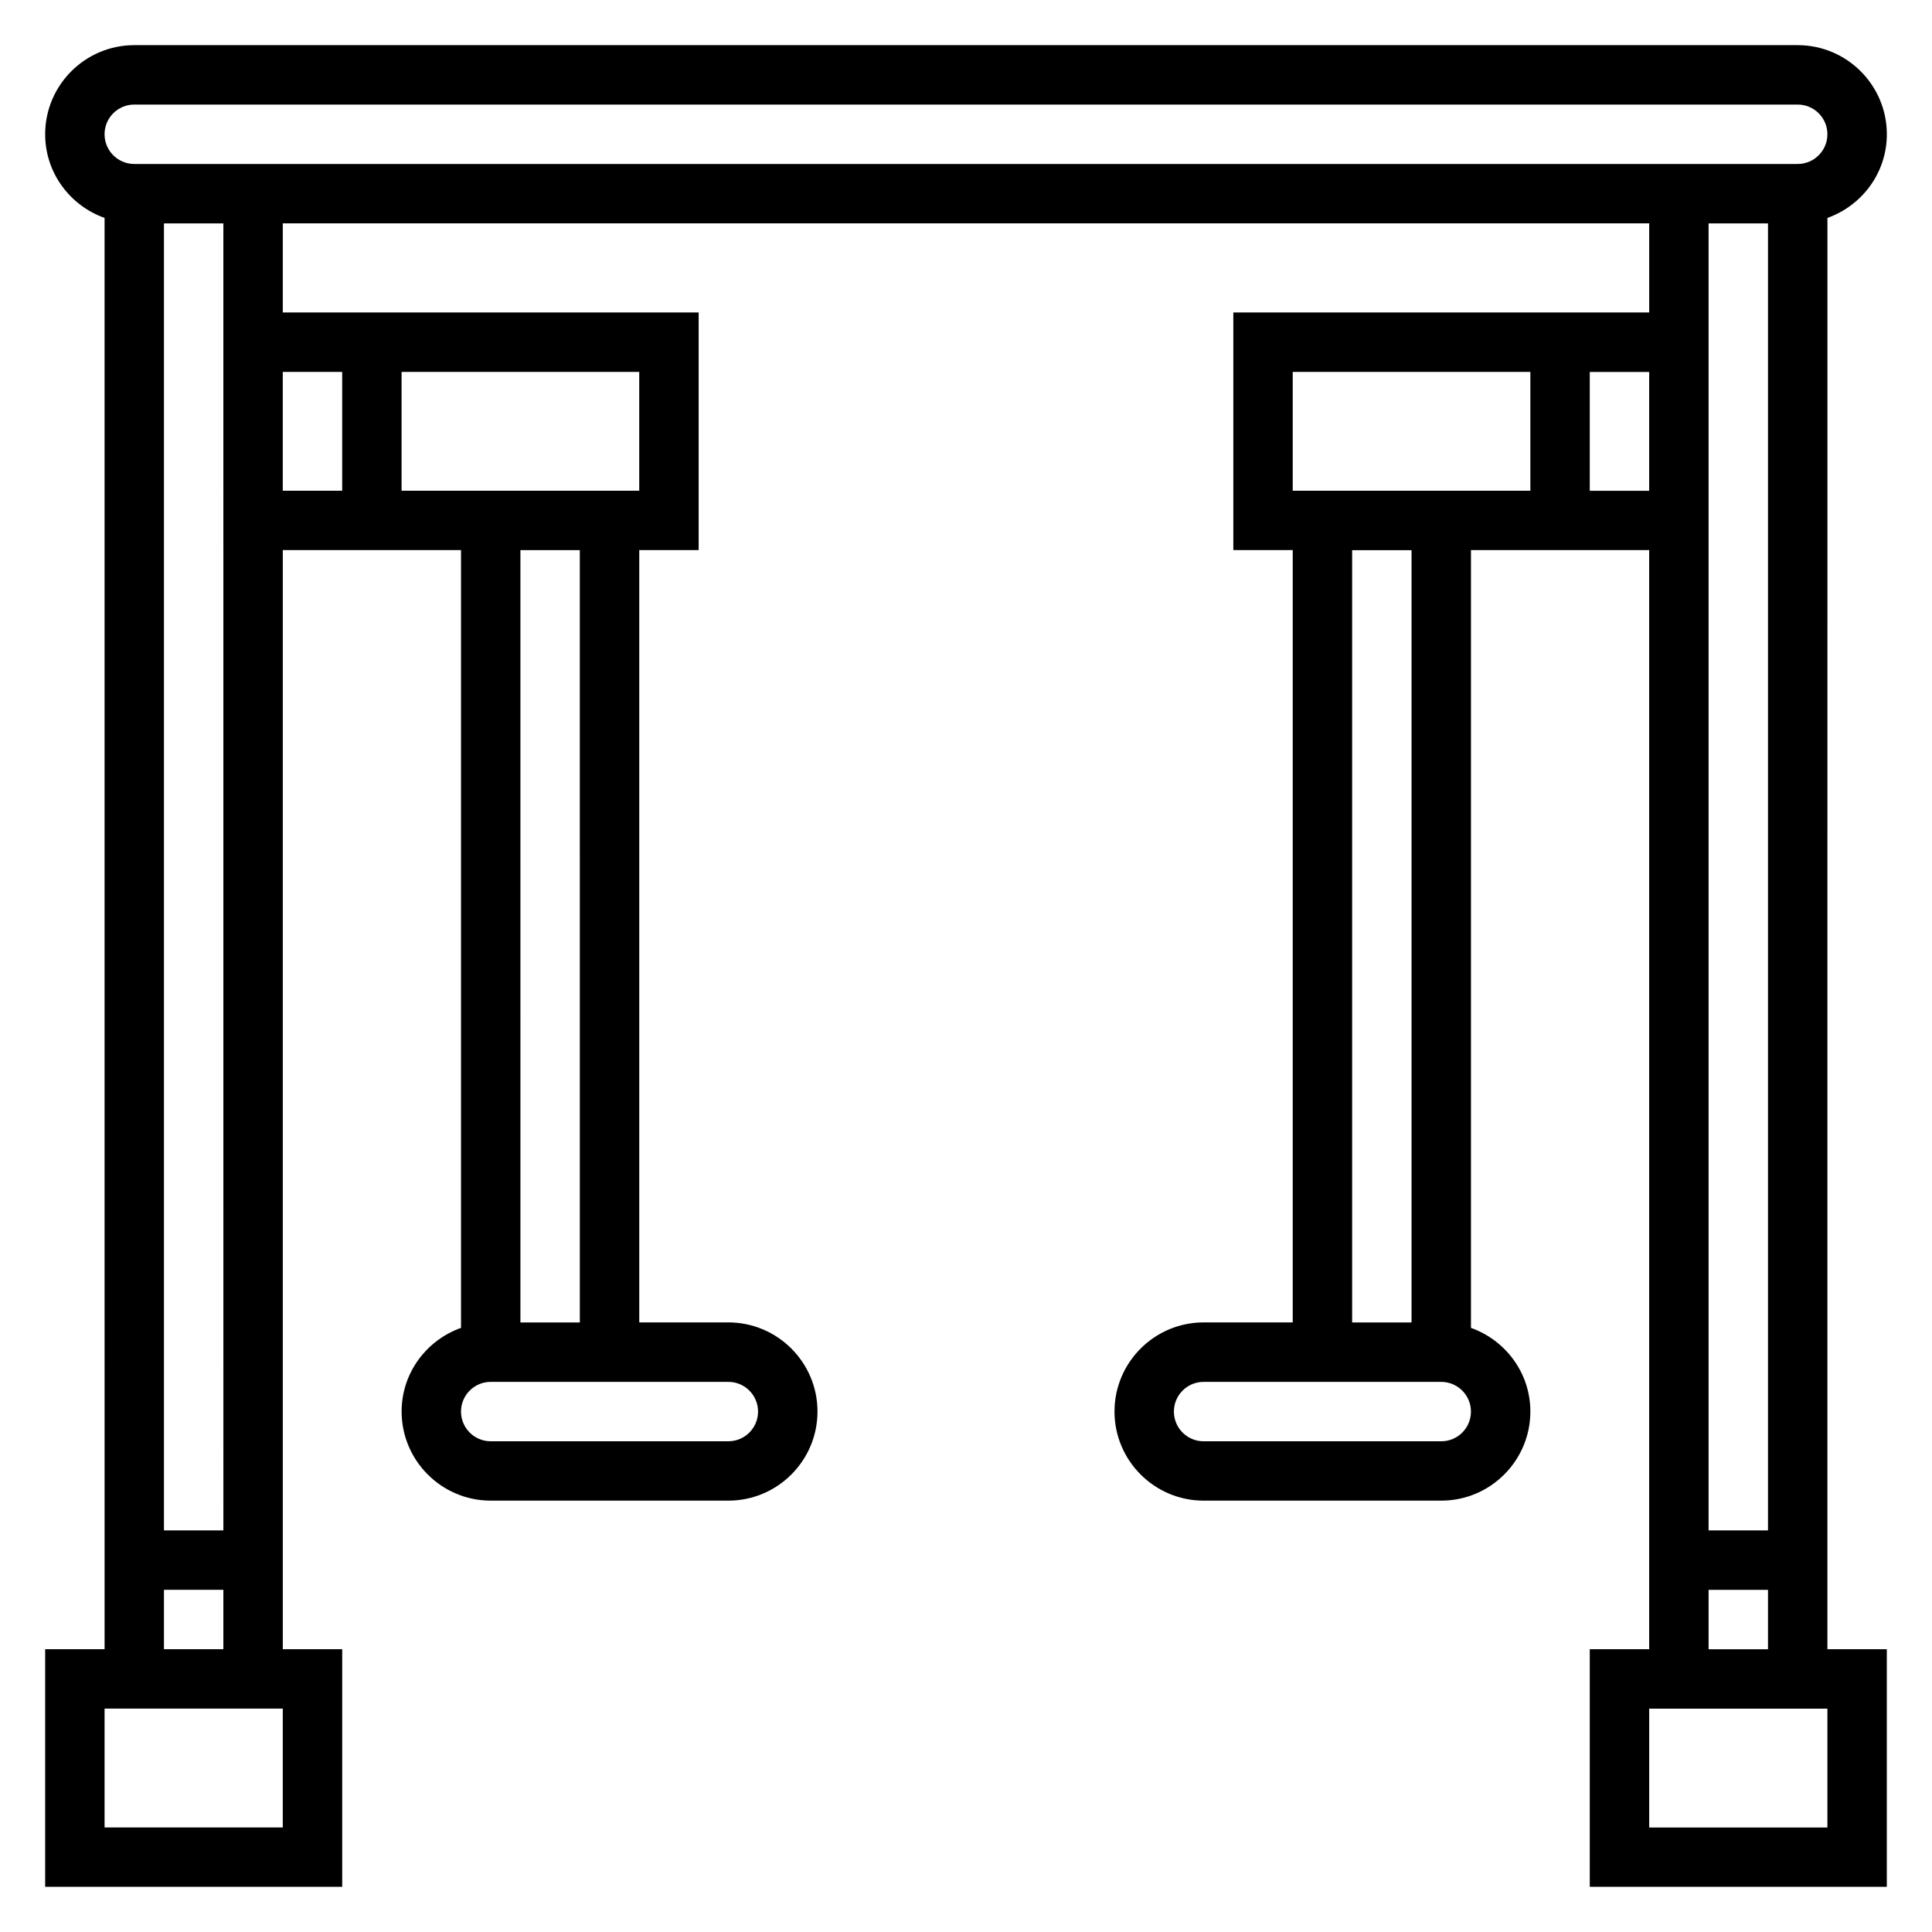 <?xml version="1.0" encoding="UTF-8"?>
<!-- Uploaded to: ICON Repo, www.svgrepo.com, Generator: ICON Repo Mixer Tools -->
<svg fill="#000000" width="800px" height="800px" version="1.1" viewBox="144 144 512 512" xmlns="http://www.w3.org/2000/svg">
 <path d="m628.29 201.75c9.137-3.258 15.742-11.918 15.742-22.168 0-13.02-10.598-23.617-23.617-23.617h-440.83c-13.02 0-23.617 10.598-23.617 23.617 0 10.25 6.606 18.91 15.742 22.168l0.004 379.3h-15.746v62.977h78.719v-62.977h-15.742v-291.27h47.23v206.12c-9.141 3.258-15.742 11.918-15.742 22.168 0 13.02 10.598 23.617 23.617 23.617h62.977c13.02 0 23.617-10.598 23.617-23.617s-10.598-23.617-23.617-23.617h-23.617v-204.67h15.742v-62.977h-110.21v-23.613h362.11v23.617l-110.21-0.004v62.977h15.742v204.67h-23.617c-13.02 0-23.617 10.598-23.617 23.617s10.598 23.617 23.617 23.617h62.977c13.02 0 23.617-10.598 23.617-23.617 0-10.25-6.606-18.91-15.742-22.168v-206.12h47.23v291.27h-15.742v62.977h78.719v-62.977h-15.742zm-448.71-30.039h440.83c4.344 0 7.871 3.527 7.871 7.871s-3.527 7.871-7.871 7.871h-440.83c-4.344 0-7.871-3.527-7.871-7.871s3.527-7.871 7.871-7.871zm39.359 456.58h-47.23v-31.488h47.23zm-31.488-47.234v-15.742h15.742v15.742zm157.44-62.977c0 4.344-3.527 7.871-7.871 7.871h-62.977c-4.344 0-7.871-3.527-7.871-7.871s3.527-7.871 7.871-7.871h62.977c4.344 0 7.871 3.527 7.871 7.871zm-47.23-23.617h-15.742l-0.004-204.67h15.742zm15.742-220.41h-62.977v-31.488h62.977zm-78.719-31.488v31.488h-15.746v-31.488zm-31.488 307.01h-15.746v-346.37h15.742zm409.34-346.37v346.37h-15.742v-346.37zm-125.95 39.359h62.977v31.488h-62.977zm39.359 283.39h-62.977c-4.344 0-7.871-3.527-7.871-7.871s3.527-7.871 7.871-7.871h62.977c4.344 0 7.871 3.527 7.871 7.871 0.004 4.348-3.523 7.871-7.871 7.871zm-7.871-31.488h-15.742v-204.67h15.742zm47.234-220.41v-31.488h15.742v31.488zm31.488 291.27h15.742v15.742h-15.742zm31.488 62.977h-47.23v-31.488h47.23z"/>
</svg>